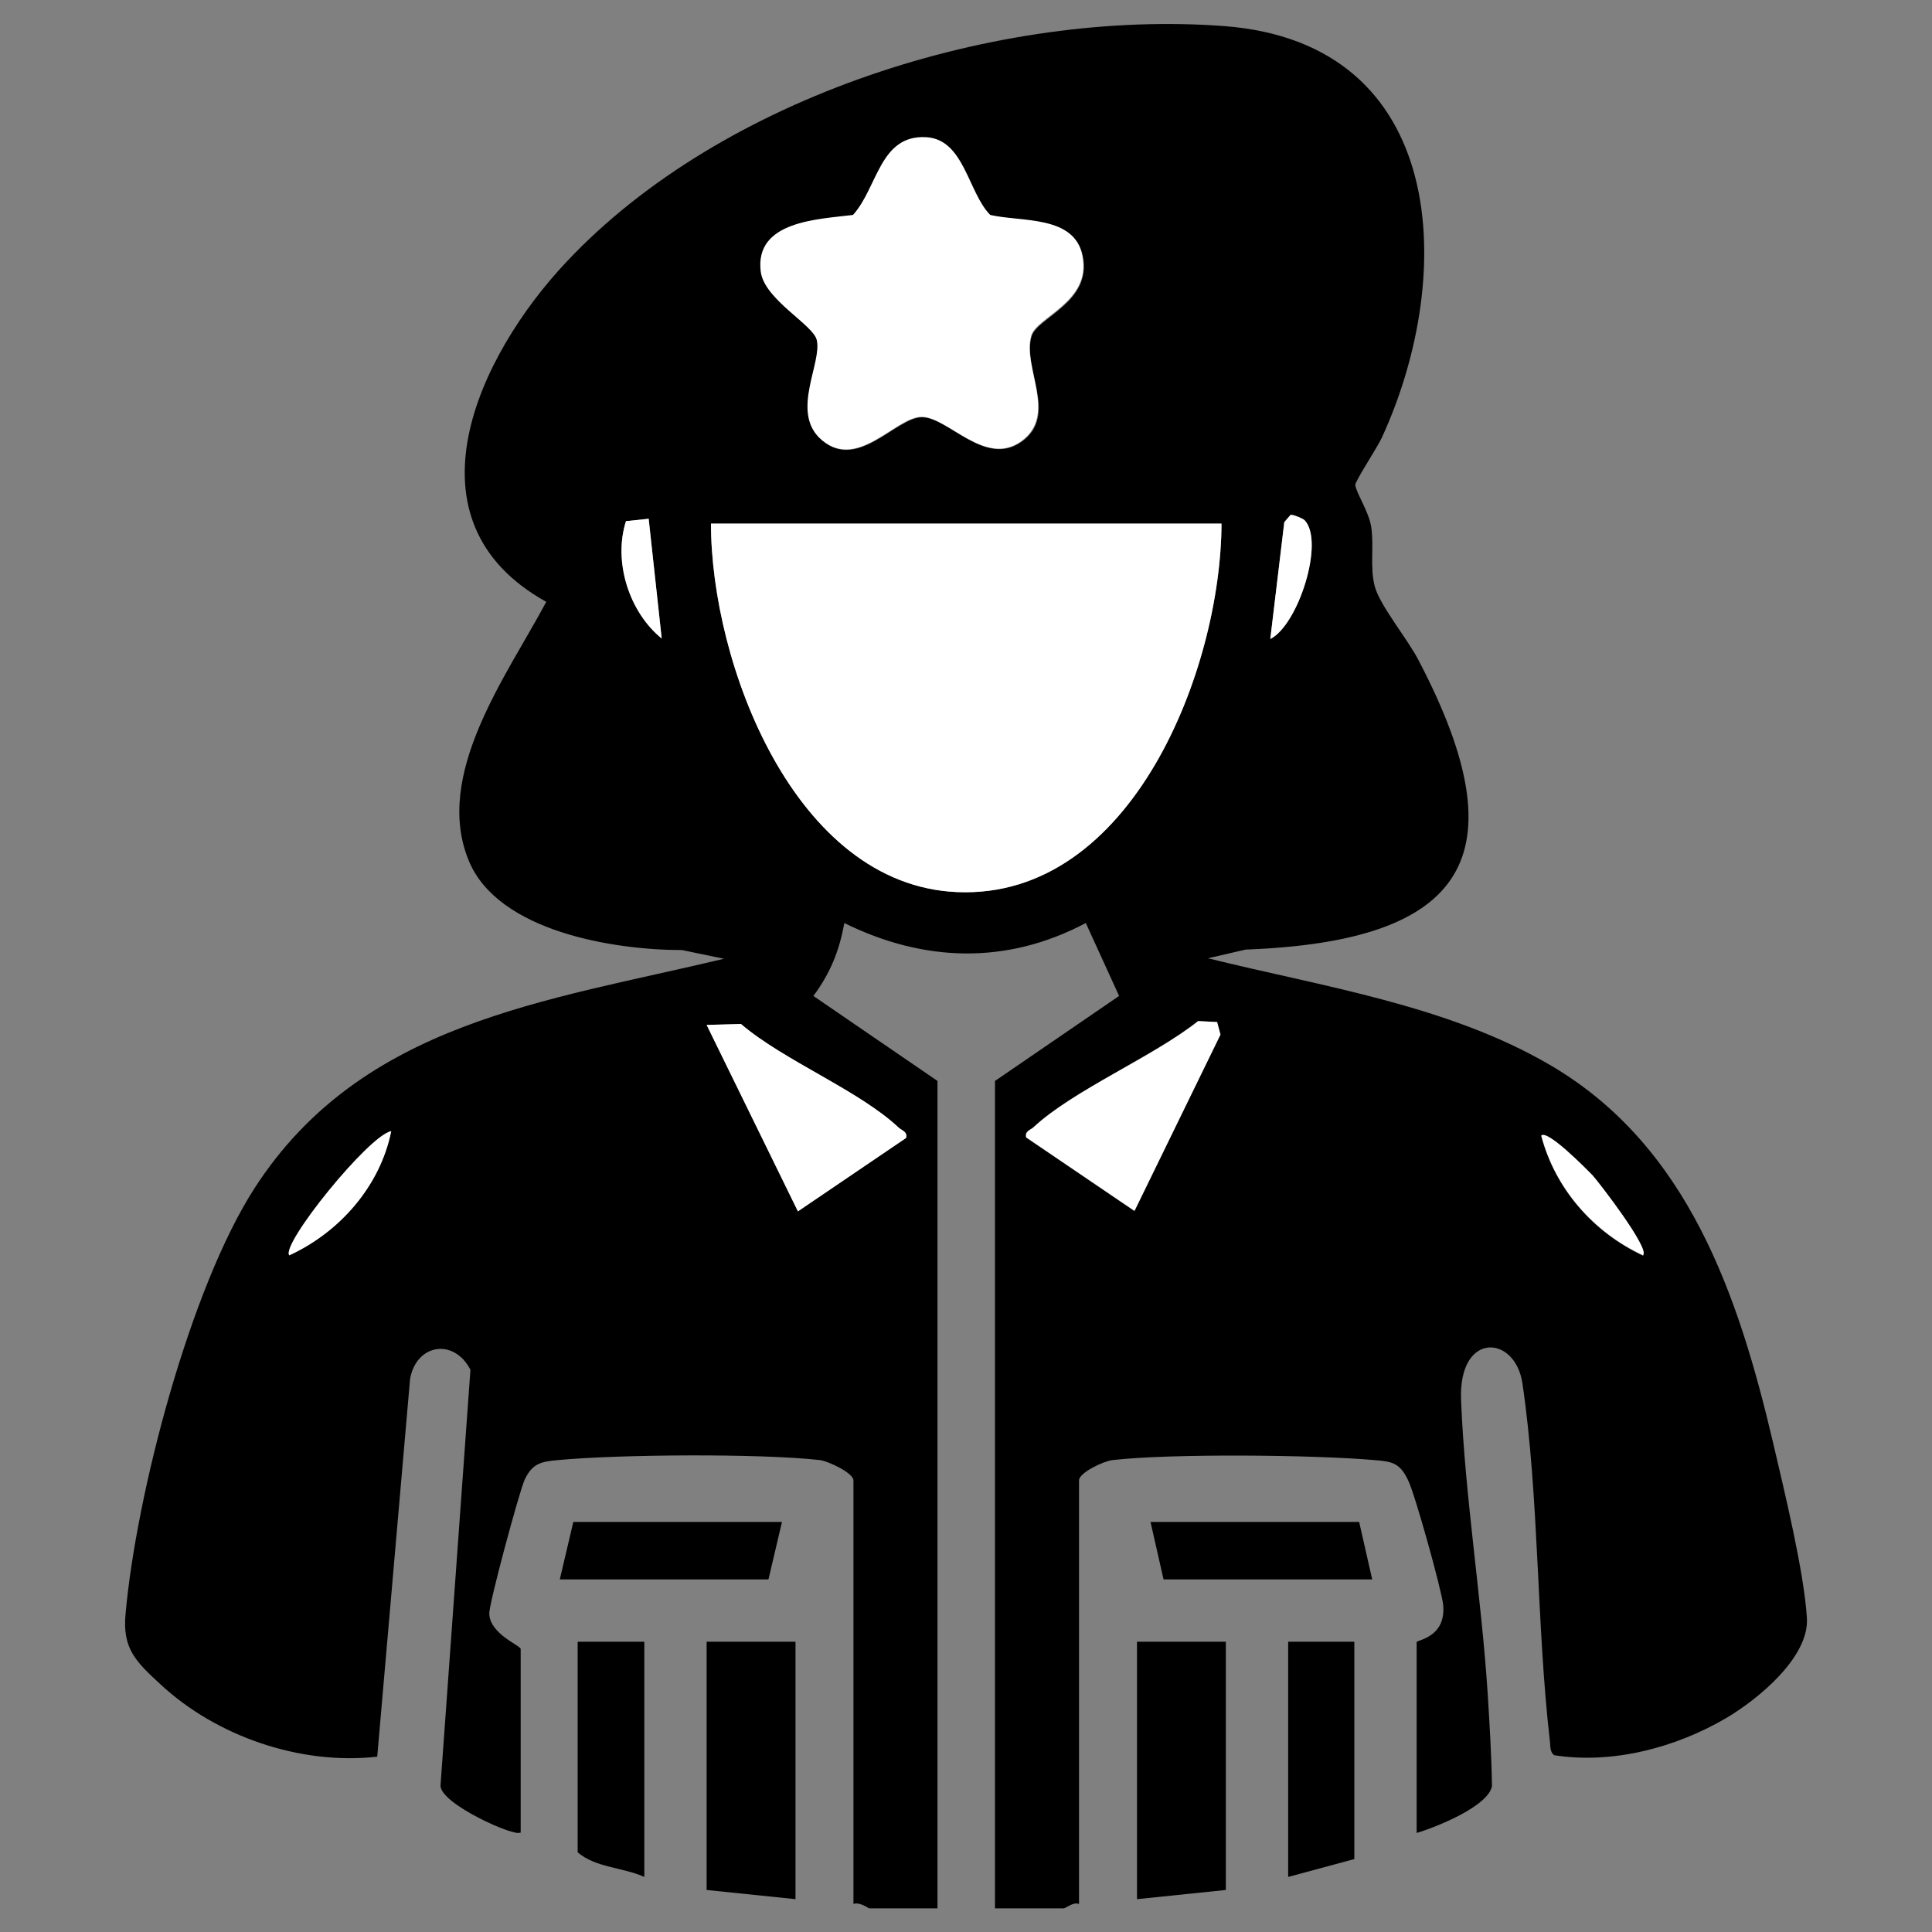 <svg viewBox="0 0 40 40" xmlns="http://www.w3.org/2000/svg" data-name="Layer 1" id="Layer_1">
  <rect x="0" y="0" width="40" height="40" fill="#808080" stroke="none"/>
  <defs>
    <style>
      .cls-1 {
        fill: #fff;
      }
    </style>
  </defs>
  <path d="M10.77,37.94c-.1.1-1.65-.59-1.65-.97l.62-8.61c-.34-.66-1.12-.54-1.25.19l-.68,7.82c-1.59.18-3.33-.42-4.49-1.5-.51-.47-.79-.74-.72-1.46.22-2.47,1.33-6.73,2.67-8.81,2.22-3.44,6.04-3.87,9.72-4.75l-.87-.18c-1.4,0-3.8-.38-4.41-1.84-.75-1.79.79-3.85,1.6-5.37-3.03-1.68-1.41-5.1.42-7.04C14.96,1.98,20.69.19,25.34.54s4.82,5.15,3.27,8.52c-.09.2-.56.91-.55.98.01.15.28.55.33.87.06.41-.03.82.07,1.22s.7,1.12.92,1.56c2.11,4.04.98,5.8-3.59,5.97l-.78.18c2.38.59,4.97.97,7.1,2.22,2.84,1.67,3.88,4.75,4.6,7.81.23.99.64,2.66.7,3.63.05.81-1.01,1.68-1.67,2.07-1.04.61-2.35.96-3.56.77-.09-.06-.08-.18-.09-.28-.28-2.41-.22-5.05-.57-7.42-.15-1.01-1.33-1.08-1.27.35.08,1.99.42,4.06.55,6.06.04.64.08,1.29.09,1.93-.08.42-1.16.85-1.56.97v-3.95c0-.05.61-.09.55-.77-.03-.3-.59-2.32-.73-2.59-.17-.35-.32-.38-.69-.41-1.25-.11-4.21-.14-5.43,0-.18.02-.69.26-.69.42v8.77c-.12-.05-.27.09-.32.09h-1.42v-17.13l2.57-1.76-.69-1.51c-1.64.87-3.36.81-5,0-.1.57-.29,1.04-.64,1.51l2.57,1.76v17.13h-1.42s-.2-.14-.32-.09v-8.77c0-.15-.5-.39-.69-.42-1.22-.14-4.18-.12-5.43,0-.35.03-.53.07-.69.41-.11.25-.74,2.57-.73,2.77.01.42.65.66.65.73v3.81ZM16.96,9.06c.76.76,1.58-.42,2.13-.42s1.31,1.05,2.07.5,0-1.53.2-2.18c.12-.39,1.25-.7,1.06-1.65-.16-.84-1.26-.7-1.91-.85-.47-.47-.54-1.58-1.33-1.61-.96-.05-1,1.06-1.51,1.61-.72.09-2.04.12-1.91,1.17.07.58,1.09,1.1,1.16,1.42.11.47-.52,1.45.05,2.02ZM27.01,10.77s-.24-.13-.29-.11l-.13.15-.29,2.42c.58-.29,1.13-2.02.71-2.46ZM13.43,10.74l-.47.05c-.27.84.08,1.88.74,2.43l-.27-2.48ZM25.29,10.84h-10.57c0,2.88,1.72,7.49,5.1,7.63,3.62.15,5.46-4.62,5.47-7.63ZM14.63,21.22l1.89,3.86,2.24-1.52c.03-.13-.08-.15-.15-.21-.81-.76-2.39-1.39-3.27-2.15l-.71.02ZM24.8,21.14c-.93.74-2.58,1.43-3.41,2.2-.07.06-.18.08-.15.21l2.24,1.52,1.78-3.65-.07-.26-.4-.02ZM5.99,25.99c1.05-.48,1.88-1.44,2.11-2.57-.46.08-2.3,2.35-2.11,2.57ZM34.02,25.99c.12-.15-.89-1.47-1.05-1.65-.12-.13-.93-.95-1.06-.82.29,1.1,1.08,2,2.11,2.48Z"></path>
  <polygon points="16.47 33.99 16.47 39.32 14.63 39.13 14.63 33.99 16.47 33.99"></polygon>
  <polygon points="25.38 33.99 25.38 39.13 23.54 39.32 23.54 33.99 25.38 33.99"></polygon>
  <polygon points="28.04 33.99 28.04 38.49 26.67 38.86 26.67 33.99 28.04 33.99"></polygon>
  <path d="M13.34,33.99v4.87c-.44-.2-1.01-.19-1.38-.51v-4.36h1.38Z"></path>
  <polygon points="28.14 31.51 28.41 32.7 24.09 32.7 23.82 31.51 28.14 31.51"></polygon>
  <polygon points="16.19 31.51 15.91 32.7 11.59 32.7 11.87 31.51 16.19 31.51"></polygon>
  <path d="M25.29,10.84c-.01,3.01-1.85,7.78-5.47,7.63-3.38-.14-5.1-4.75-5.1-7.63h10.57Z" class="cls-1"></path>
  <path d="M16.96,9.06c-.57-.57.06-1.55-.05-2.02-.07-.32-1.09-.84-1.16-1.42-.13-1.05,1.2-1.08,1.91-1.17.51-.56.55-1.66,1.51-1.61.79.04.87,1.15,1.33,1.61.65.15,1.75,0,1.91.85.19.95-.95,1.26-1.06,1.65-.19.65.55,1.63-.2,2.18s-1.52-.5-2.07-.5-1.36,1.18-2.13.42Z" class="cls-1"></path>
  <path d="M14.63,21.22l.71-.02c.89.76,2.46,1.38,3.27,2.15.07.06.18.08.15.21l-2.24,1.52-1.89-3.86Z" class="cls-1"></path>
  <path d="M24.8,21.14l.4.02.07.26-1.78,3.65-2.24-1.52c-.03-.13.08-.15.15-.21.82-.77,2.48-1.46,3.41-2.2Z" class="cls-1"></path>
  <path d="M5.99,25.99c-.18-.22,1.65-2.49,2.11-2.57-.23,1.14-1.07,2.09-2.11,2.57Z" class="cls-1"></path>
  <path d="M34.02,25.99c-1.03-.48-1.82-1.38-2.11-2.48.13-.13.94.7,1.06.82.16.18,1.18,1.51,1.05,1.65Z" class="cls-1"></path>
  <path d="M27.01,10.77c.42.44-.13,2.17-.71,2.46l.29-2.42.13-.15c.05-.01.25.07.29.11Z" class="cls-1"></path>
  <path d="M13.43,10.74l.27,2.48c-.67-.54-1.01-1.58-.74-2.43l.47-.05Z" class="cls-1"></path>
</svg>